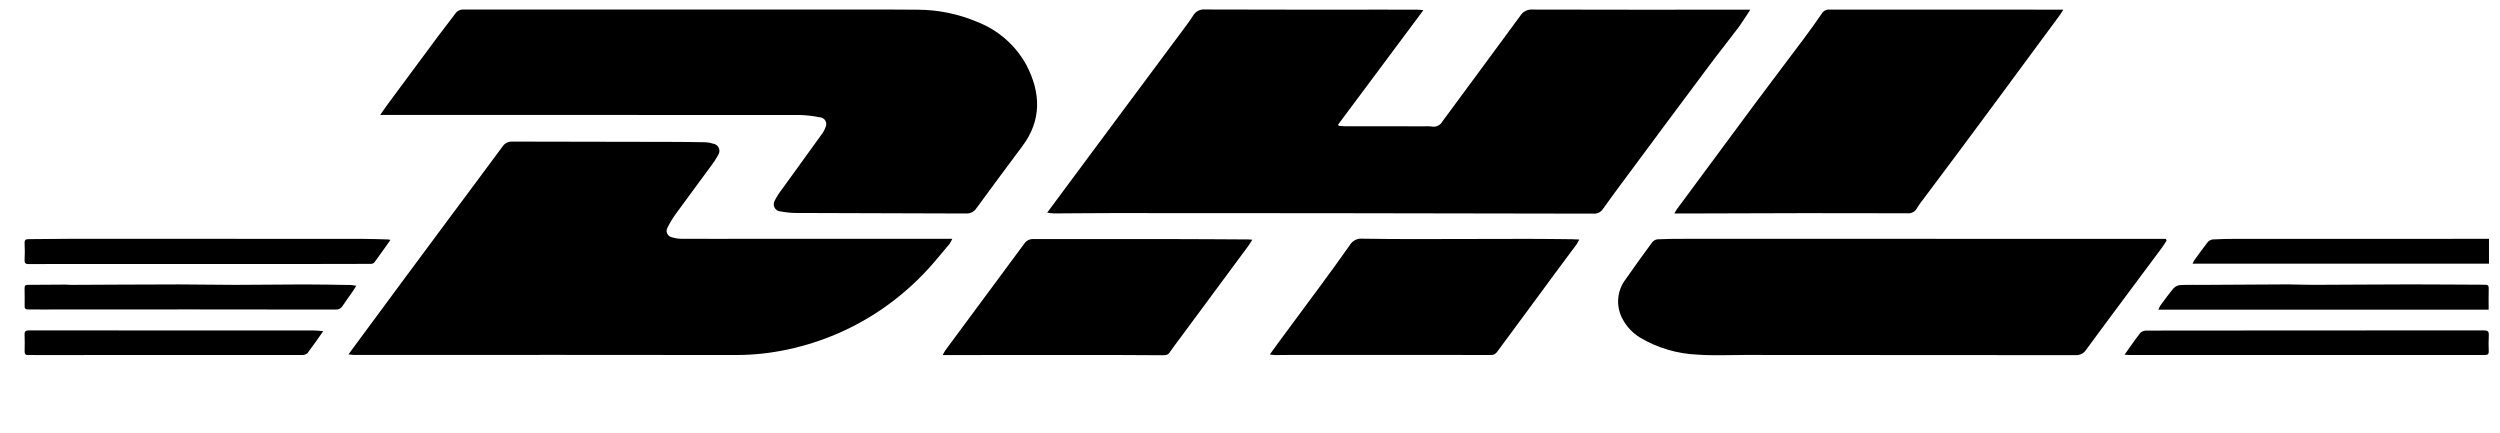 <?xml version="1.0" encoding="UTF-8"?>
<svg xmlns="http://www.w3.org/2000/svg" xmlns:xlink="http://www.w3.org/1999/xlink" id="Ebene_1" data-name="Ebene 1" viewBox="0 0 1585.69 274.82">
  <defs>
    <style>
      .cls-1 {
        fill: none;
      }

      .cls-2 {
        clip-path: url(#clippath);
      }
    </style>
    <clipPath id="clippath">
      <rect class="cls-1" x="15.59" y="6" width="1563.1" height="219.31"></rect>
    </clipPath>
  </defs>
  <g class="cls-2">
    <g id="Gruppe_101" data-name="Gruppe 101">
      <path id="Pfad_88" data-name="Pfad 88" d="m664.23,134.85c3.94-5.33,7.43-10.04,10.92-14.74,11.28-15.2,22.56-30.4,33.86-45.59,14.41-19.38,28.82-38.76,43.24-58.13,1.61-2.16,3.21-4.34,4.61-6.62,1.58-2.63,4.55-4.09,7.6-3.75,38.16.11,76.31.14,114.46.09,6.71,0,13.43.01,20.14.04,1.04,0,2.08.17,3.75.32-18.24,24.46-36.18,48.52-54.1,72.58l.46.77c1.25.09,2.47.25,3.7.26,16.86.02,33.73.04,50.59.04,1.47-.11,2.95-.08,4.41.1,2.84.63,5.74-.72,7.09-3.29,16.38-22.37,33.02-44.57,49.37-66.97,1.61-2.61,4.55-4.11,7.61-3.89,44.94.11,89.89.13,134.85.07h3.4c-2.83,4.25-5.16,8.12-7.86,11.72-6.02,8.02-12.33,15.81-18.31,23.86-18.21,24.38-36.37,48.79-54.47,73.24-4.33,5.83-8.66,11.65-12.85,17.59-1.3,2-3.58,3.14-5.96,2.96-56-.14-112-.23-168.01-.28-45.61-.04-91.21-.07-136.81-.07-12.53,0-25.05.17-37.57.22-1.38-.09-2.76-.27-4.12-.52"></path>
      <path id="Pfad_89" data-name="Pfad 89" d="m241.16,72.91c1.47-2.14,2.47-3.7,3.58-5.2,11.1-15.03,22.22-30.04,33.36-45.05,3.5-4.71,7.22-9.27,10.68-14.02,1.22-1.77,3.29-2.75,5.43-2.58,20.06.05,40.13,0,60.19,0h154.77c24.41,0,48.81-.12,73.21.1,12.87.08,25.6,2.71,37.45,7.74,13.34,5.17,24.42,14.9,31.25,27.46,8.99,17.31,9.8,34.74-2.57,51.28-9.83,13.14-19.59,26.32-29.28,39.56-1.41,2.13-3.85,3.36-6.4,3.22-36.11-.13-72.22-.24-108.33-.34-3.1-.05-6.2-.38-9.25-.97-2.53-.05-4.54-2.13-4.49-4.66.02-.84.26-1.65.71-2.36,1.32-2.53,2.86-4.93,4.61-7.18,8.53-11.85,17.12-23.64,25.65-35.49.74-1.07,1.34-2.24,1.76-3.47,1.22-2.1.5-4.78-1.6-6-.66-.38-1.41-.59-2.18-.59-4.07-.81-8.2-1.28-12.35-1.41-86.64-.08-173.28-.1-259.93-.06h-6.27"></path>
      <path id="Pfad_90" data-name="Pfad 90" d="m221.04,224.77c1.7-2.31,3.07-4.2,4.46-6.08,9.55-12.93,19.09-25.86,28.65-38.78,10.39-14.03,20.8-28.04,31.21-42.05,11.1-14.93,22.26-29.82,33.29-44.8,1.36-2.15,3.78-3.39,6.32-3.25,33.41.12,66.81.12,100.21.19,7.53,0,15.05.08,22.58.24,1.55.1,3.08.39,4.55.89,2.54.36,4.31,2.71,3.95,5.25-.1.69-.35,1.34-.73,1.92-1.37,2.5-2.94,4.89-4.68,7.16-7.32,10.01-14.76,19.94-22.03,29.96-2.1,2.89-3.95,5.95-5.53,9.15-1.05,1.99-.29,4.46,1.71,5.51.3.16.61.28.94.35,2.17.69,4.43,1.04,6.71,1.04,15.4.07,30.79,0,46.19,0h125.16c-.44,1.08-.99,2.12-1.62,3.1-5.56,6.51-10.85,13.28-16.83,19.4-7.69,7.92-16.12,15.09-25.17,21.41-18.29,12.7-38.93,21.64-60.71,26.28-10.94,2.37-22.1,3.55-33.29,3.52-75.33-.09-150.66-.1-225.98-.04-5.24,0-10.48.03-15.72,0-1.02,0-2.03-.21-3.62-.38"></path>
      <path id="Pfad_91" data-name="Pfad 91" d="m1374.23,152.59c-.91,1.4-1.75,2.85-2.74,4.19-7.15,9.63-14.31,19.25-21.49,28.87-8.96,12.07-17.97,24.06-26.82,36.2-1.44,2.27-4.01,3.58-6.69,3.41-69.85-.1-139.7-.14-209.56-.12-10.07,0-20.19.52-30.21-.21-12.8-.52-25.27-4.19-36.3-10.69-4.79-2.89-8.71-7.04-11.32-11.99-4.37-8.12-3.53-18.05,2.15-25.32,5.43-7.85,11.04-15.58,16.71-23.26.83-1.05,2.03-1.73,3.36-1.89,5.56-.27,11.12-.29,16.68-.3,18.67-.02,37.34-.02,56.01,0h81.31l156.72.04h11.72l.46,1.07"></path>
      <path id="Pfad_92" data-name="Pfad 92" d="m1308.72,6.12c-1.01,1.59-1.51,2.5-2.13,3.33-14.43,19.57-28.87,39.14-43.33,58.7-14.46,19.56-28.99,39.06-43.59,58.49-1.39,1.71-2.66,3.52-3.79,5.41-1.19,2.27-3.67,3.56-6.21,3.22-21.78-.09-43.56-.11-65.33-.08-24.15.03-48.31.1-72.47.21h-9.85c.39-.79.82-1.56,1.29-2.31,16.55-22.38,33.1-44.74,49.66-67.1,10.23-13.73,20.62-27.38,30.88-41.11,4.05-5.41,8.05-10.9,11.84-16.5,1-1.6,2.83-2.49,4.71-2.3,19.9.03,39.8.03,59.7,0,27.76,0,55.52.01,83.28.03h5.36"></path>
      <path id="Pfad_93" data-name="Pfad 93" d="m805.39,224.88c1.82-2.53,3.33-4.69,4.91-6.82,9.12-12.33,18.28-24.63,27.36-36.99,6.28-8.55,12.56-17.09,18.62-25.8,1.64-2.66,4.65-4.17,7.76-3.88,12.11.23,24.24.26,36.35.25,23.01,0,46.01-.12,69.02-.13,9.25,0,18.49.13,27.74.22,1.37,0,2.75.12,4.58.2-.5,1.01-1.05,1.99-1.66,2.94-4.6,6.24-9.26,12.43-13.87,18.66-7.21,9.78-14.43,19.56-21.64,29.36-5.03,6.82-10.11,13.62-15.11,20.46-.92,1.27-2.44,1.96-4.01,1.81-14.58-.04-29.15-.05-43.73-.04h-82.78c-3.27,0-6.55.1-9.82.09-1.11,0-2.21-.21-3.75-.36"></path>
      <path id="Pfad_94" data-name="Pfad 94" d="m794.29,152.06c-.97,1.54-1.57,2.65-2.32,3.66-14.69,19.88-29.39,39.75-44.11,59.61-2.04,2.75-4.14,5.46-6.05,8.3-1.18,1.76-2.85,1.7-4.58,1.69-10.89-.04-21.77-.16-32.66-.17-32.99,0-65.98.02-98.97.05h-7.67c.54-1.07,1.13-2.12,1.78-3.13,16.64-22.49,33.29-44.98,49.93-67.47,1.29-1.99,3.56-3.12,5.93-2.96,29.06.05,58.11,0,87.17,0,16.29,0,32.57.15,48.86.23.64,0,1.28.08,2.65.17"></path>
      <path id="Pfad_95" data-name="Pfad 95" d="m247.67,152.16c-3.62,5.1-6.92,9.83-10.37,14.47-.68.55-1.53.81-2.4.74-10.72.06-21.45.06-32.17.06H43.59c-8.43,0-16.86,0-25.29.07-1.92.02-2.81-.42-2.7-2.56.18-3.57.18-7.17,0-10.75-.1-2.03.72-2.5,2.53-2.5,9.41-.03,18.83-.23,28.24-.23,61.15,0,122.3.02,183.45.05,5.41,0,10.79.23,16.19.36.55.06,1.1.15,1.64.27"></path>
      <path id="Pfad_96" data-name="Pfad 96" d="m1347.56,224.97c3.58-5.01,6.7-9.67,10.18-14.04,1.2-.93,2.7-1.38,4.22-1.25,24.31-.08,48.63-.06,72.94-.06,46.82,0,93.65-.02,140.47-.07,2.46,0,3.36.6,3.21,3.11-.2,3.33-.15,6.68-.03,10.02.07,1.92-.54,2.5-2.5,2.47-26.03-.06-52.06,0-78.09,0h-147.59c-.72,0-1.44-.08-2.79-.16"></path>
      <path id="Pfad_97" data-name="Pfad 97" d="m226.01,181.22c-.83,1.3-1.33,2.21-1.91,3.05-2.28,3.28-4.64,6.5-6.85,9.84-.89,1.49-2.54,2.36-4.27,2.24-30.45-.06-60.9-.09-91.34-.09s-63.68.02-95.52.05c-2.86,0-5.73-.09-8.6-.05-1.38,0-1.89-.57-1.89-1.9.02-3.91.05-7.82-.04-11.73-.03-1.37.5-1.95,1.82-1.96,8.01-.06,16.03-.11,24.05-.15,1.22,0,2.45.16,3.67.16,22.99-.1,45.99-.25,68.98-.28,11.7,0,23.4.29,35.1.28,14.48,0,28.96-.26,43.45-.27,9.99,0,19.97.2,29.96.35,1.14.1,2.27.26,3.39.48"></path>
      <path id="Pfad_98" data-name="Pfad 98" d="m1578.48,196.43h-209.51c.34-.89.76-1.75,1.25-2.58,2.77-3.75,5.47-7.54,8.48-11.07,1.1-1.15,2.58-1.85,4.16-1.97,5.15-.25,10.31-.1,15.47-.13,17.44-.1,34.87-.25,52.31-.3,5.56,0,11.12.3,16.69.28,20.63-.06,41.25-.26,61.88-.28,15.63,0,31.27.17,46.9.21,1.75,0,2.5.47,2.42,2.36-.13,4.45-.04,8.9-.04,13.48"></path>
      <path id="Pfad_99" data-name="Pfad 99" d="m1390.64,167.25c.31-.71.66-1.39,1.06-2.05,2.83-3.89,5.61-7.83,8.59-11.6.82-.97,1.99-1.59,3.25-1.74,5.22-.28,10.47-.37,15.7-.37,36.19,0,72.38,0,108.57.02,13.92,0,27.84-.01,41.76-.04h9.13v15.78h-188.05Z"></path>
      <path id="Pfad_100" data-name="Pfad 100" d="m205.02,210.06c-3.6,5.07-6.71,9.64-10.06,14.03-.92.76-2.1,1.14-3.29,1.06-10.48.06-20.95,0-31.43,0-45.91,0-91.83.02-137.74.05-1.56,0-3.12-.1-4.66,0-1.76.06-2.26-.73-2.23-2.4.08-3.5.13-7.01-.02-10.51-.1-2.2.77-2.73,2.87-2.72,32.9.06,65.8.07,98.7.03,27.34,0,54.67,0,82.01.02,1.77,0,3.53.25,5.85.42"></path>
    </g>
  </g>
</svg>
